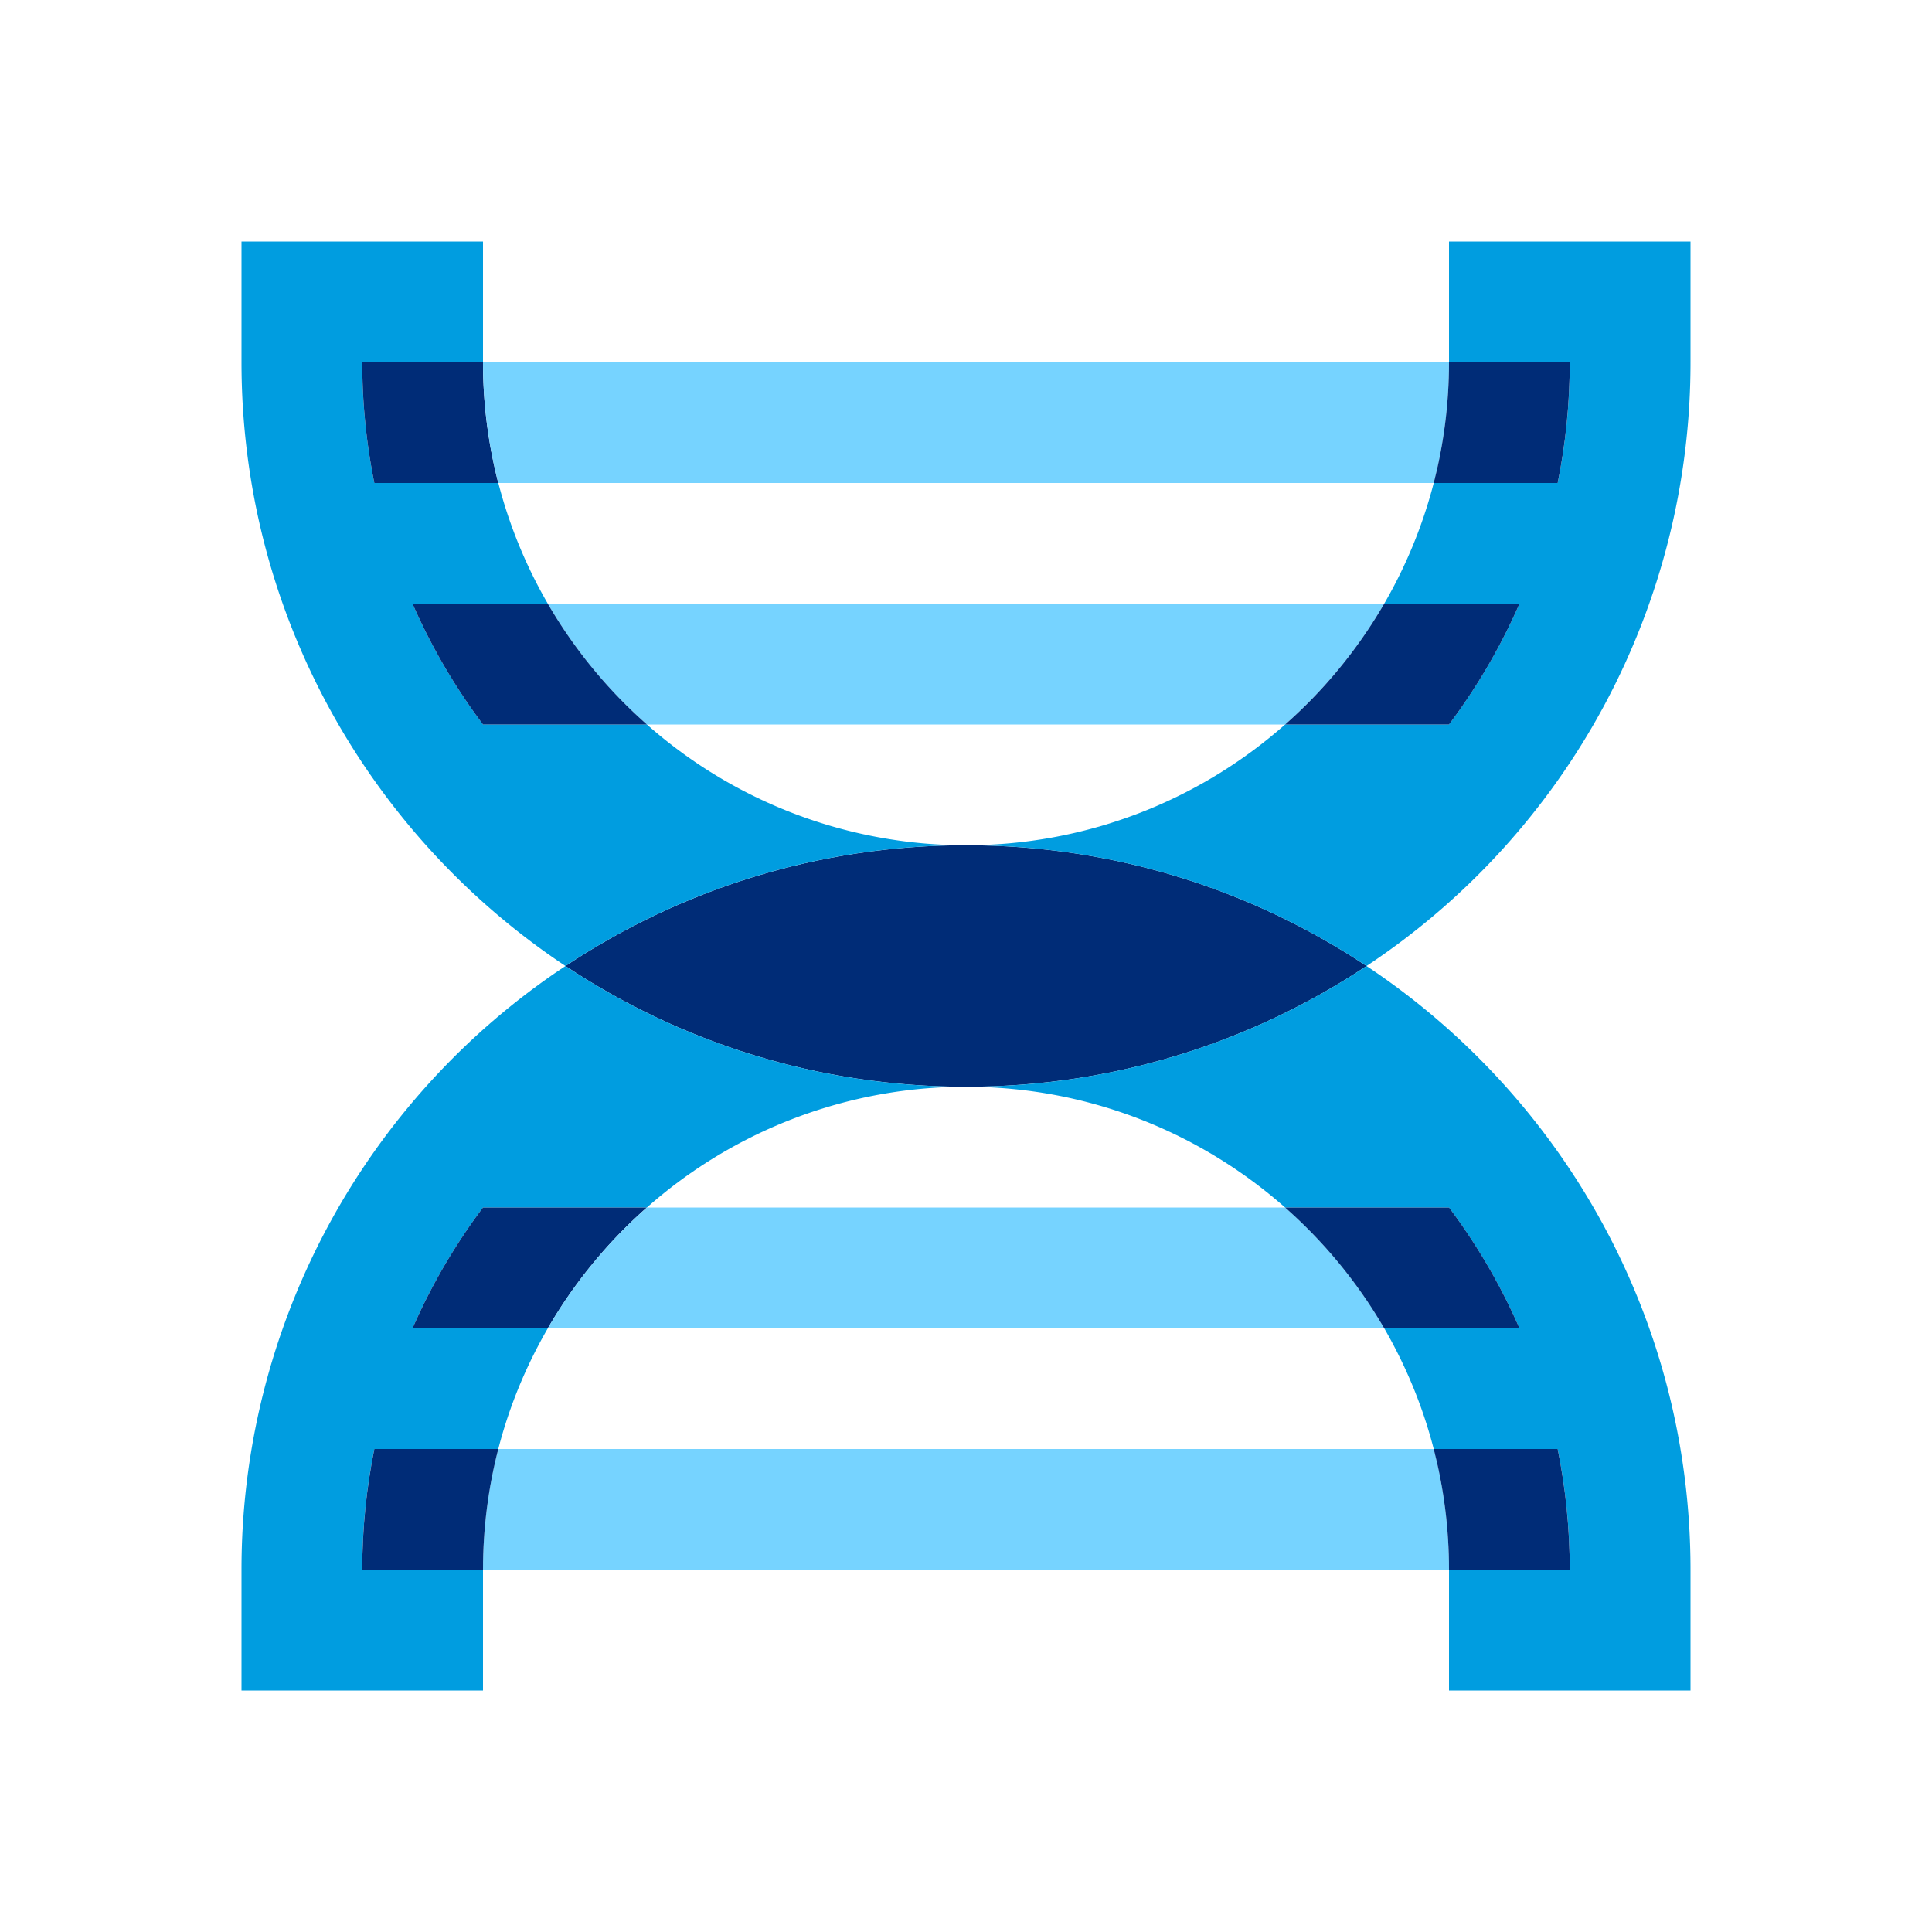<svg xmlns="http://www.w3.org/2000/svg" viewBox="0 0 32 32" aria-hidden="true" width="32px" height="32px"><defs><linearGradient class="cerosgradient" data-cerosgradient="true" id="CerosGradient_ide8a14a328" gradientUnits="userSpaceOnUse" x1="50%" y1="100%" x2="50%" y2="0%"><stop offset="0%" stop-color="#d1d1d1"/><stop offset="100%" stop-color="#d1d1d1"/></linearGradient><linearGradient/></defs><switch><g><path fill="#002c77" d="M16 14c-2.453 0-4.734.737-6.634 2 1.9 1.263 4.18 2 6.634 2 2.453 0 4.734-.737 6.634-2-1.9-1.263-4.18-2-6.634-2z"/><path fill="#009de0" d="M6.2 8C6.07 7.354 6 6.685 6 6h2V4H4v2c0 4.174 2.132 7.85 5.366 10 1.9-1.263 4.18-2 6.634-2a7.967 7.967 0 0 1-5.285-2H8a9.993 9.993 0 0 1-1.167-2h2.241a7.95 7.95 0 0 1-.82-2H6.2z"/><path fill="#002c77" d="M6.2 8h2.053A7.985 7.985 0 0 1 8 6H6c0 .685.07 1.354.2 2z"/><path fill="#009de0" d="M28 6V4h-4v2h2c0 .685-.069 1.354-.2 2h-2.053a7.951 7.951 0 0 1-.821 2h2.241A9.993 9.993 0 0 1 24 12h-2.715A7.967 7.967 0 0 1 16 14c2.453 0 4.734.737 6.634 2A11.988 11.988 0 0 0 28 6z"/><path fill="#76d3ff" d="M8 6c0 .69.088 1.36.253 2h15.494c.165-.64.253-1.31.253-2H8z"/><path fill="#002c77" d="M26 6h-2c0 .69-.088 1.36-.253 2H25.8c.131-.646.2-1.315.2-2z"/><path fill="#76d3ff" d="M22.926 10H9.074a8.057 8.057 0 0 0 1.64 2h10.571a8.057 8.057 0 0 0 1.641-2z"/><path fill="#002c77" d="M25.167 10h-2.241a8.057 8.057 0 0 1-1.64 2H24a9.993 9.993 0 0 0 1.167-2zM8 12h2.715a8.057 8.057 0 0 1-1.641-2H6.833A9.993 9.993 0 0 0 8 12z"/><g><path fill="#009de0" d="M6 26c0-.685.07-1.354.2-2h2.053c.183-.71.462-1.38.821-2H6.833A9.988 9.988 0 0 1 8 20h2.715A7.966 7.966 0 0 1 16 18c-2.453 0-4.734-.737-6.634-2A11.988 11.988 0 0 0 4 26v2h4v-2H6z"/><path fill="#002c77" d="M6.833 22h2.241a8.056 8.056 0 0 1 1.64-2H8a9.988 9.988 0 0 0-1.167 2z"/><path fill="#009de0" d="M28 26c0-4.174-2.132-7.85-5.366-10-1.9 1.263-4.18 2-6.634 2 2.024 0 3.875.756 5.285 2h2.716a9.988 9.988 0 0 1 1.166 2h-2.24c.358.62.637 1.29.82 2H25.8c.13.646.2 1.315.2 2h-2v2h4v-2z"/><path fill="#76d3ff" d="M21.285 20h-10.57a8.056 8.056 0 0 0-1.641 2h13.852a8.056 8.056 0 0 0-1.64-2z"/><path fill="#002c77" d="M24 20h-2.715a8.056 8.056 0 0 1 1.641 2h2.241a9.988 9.988 0 0 0-1.166-2z"/><path fill="#76d3ff" d="M23.747 24H8.253A7.988 7.988 0 0 0 8 26h16c0-.69-.088-1.36-.253-2z"/><path fill="#002c77" d="M26 26c0-.685-.07-1.354-.2-2h-2.053c.165.64.253 1.31.253 2h2zM8 26c0-.69.088-1.36.253-2H6.2c-.13.646-.2 1.315-.2 2h2z"/></g></g></switch></svg>